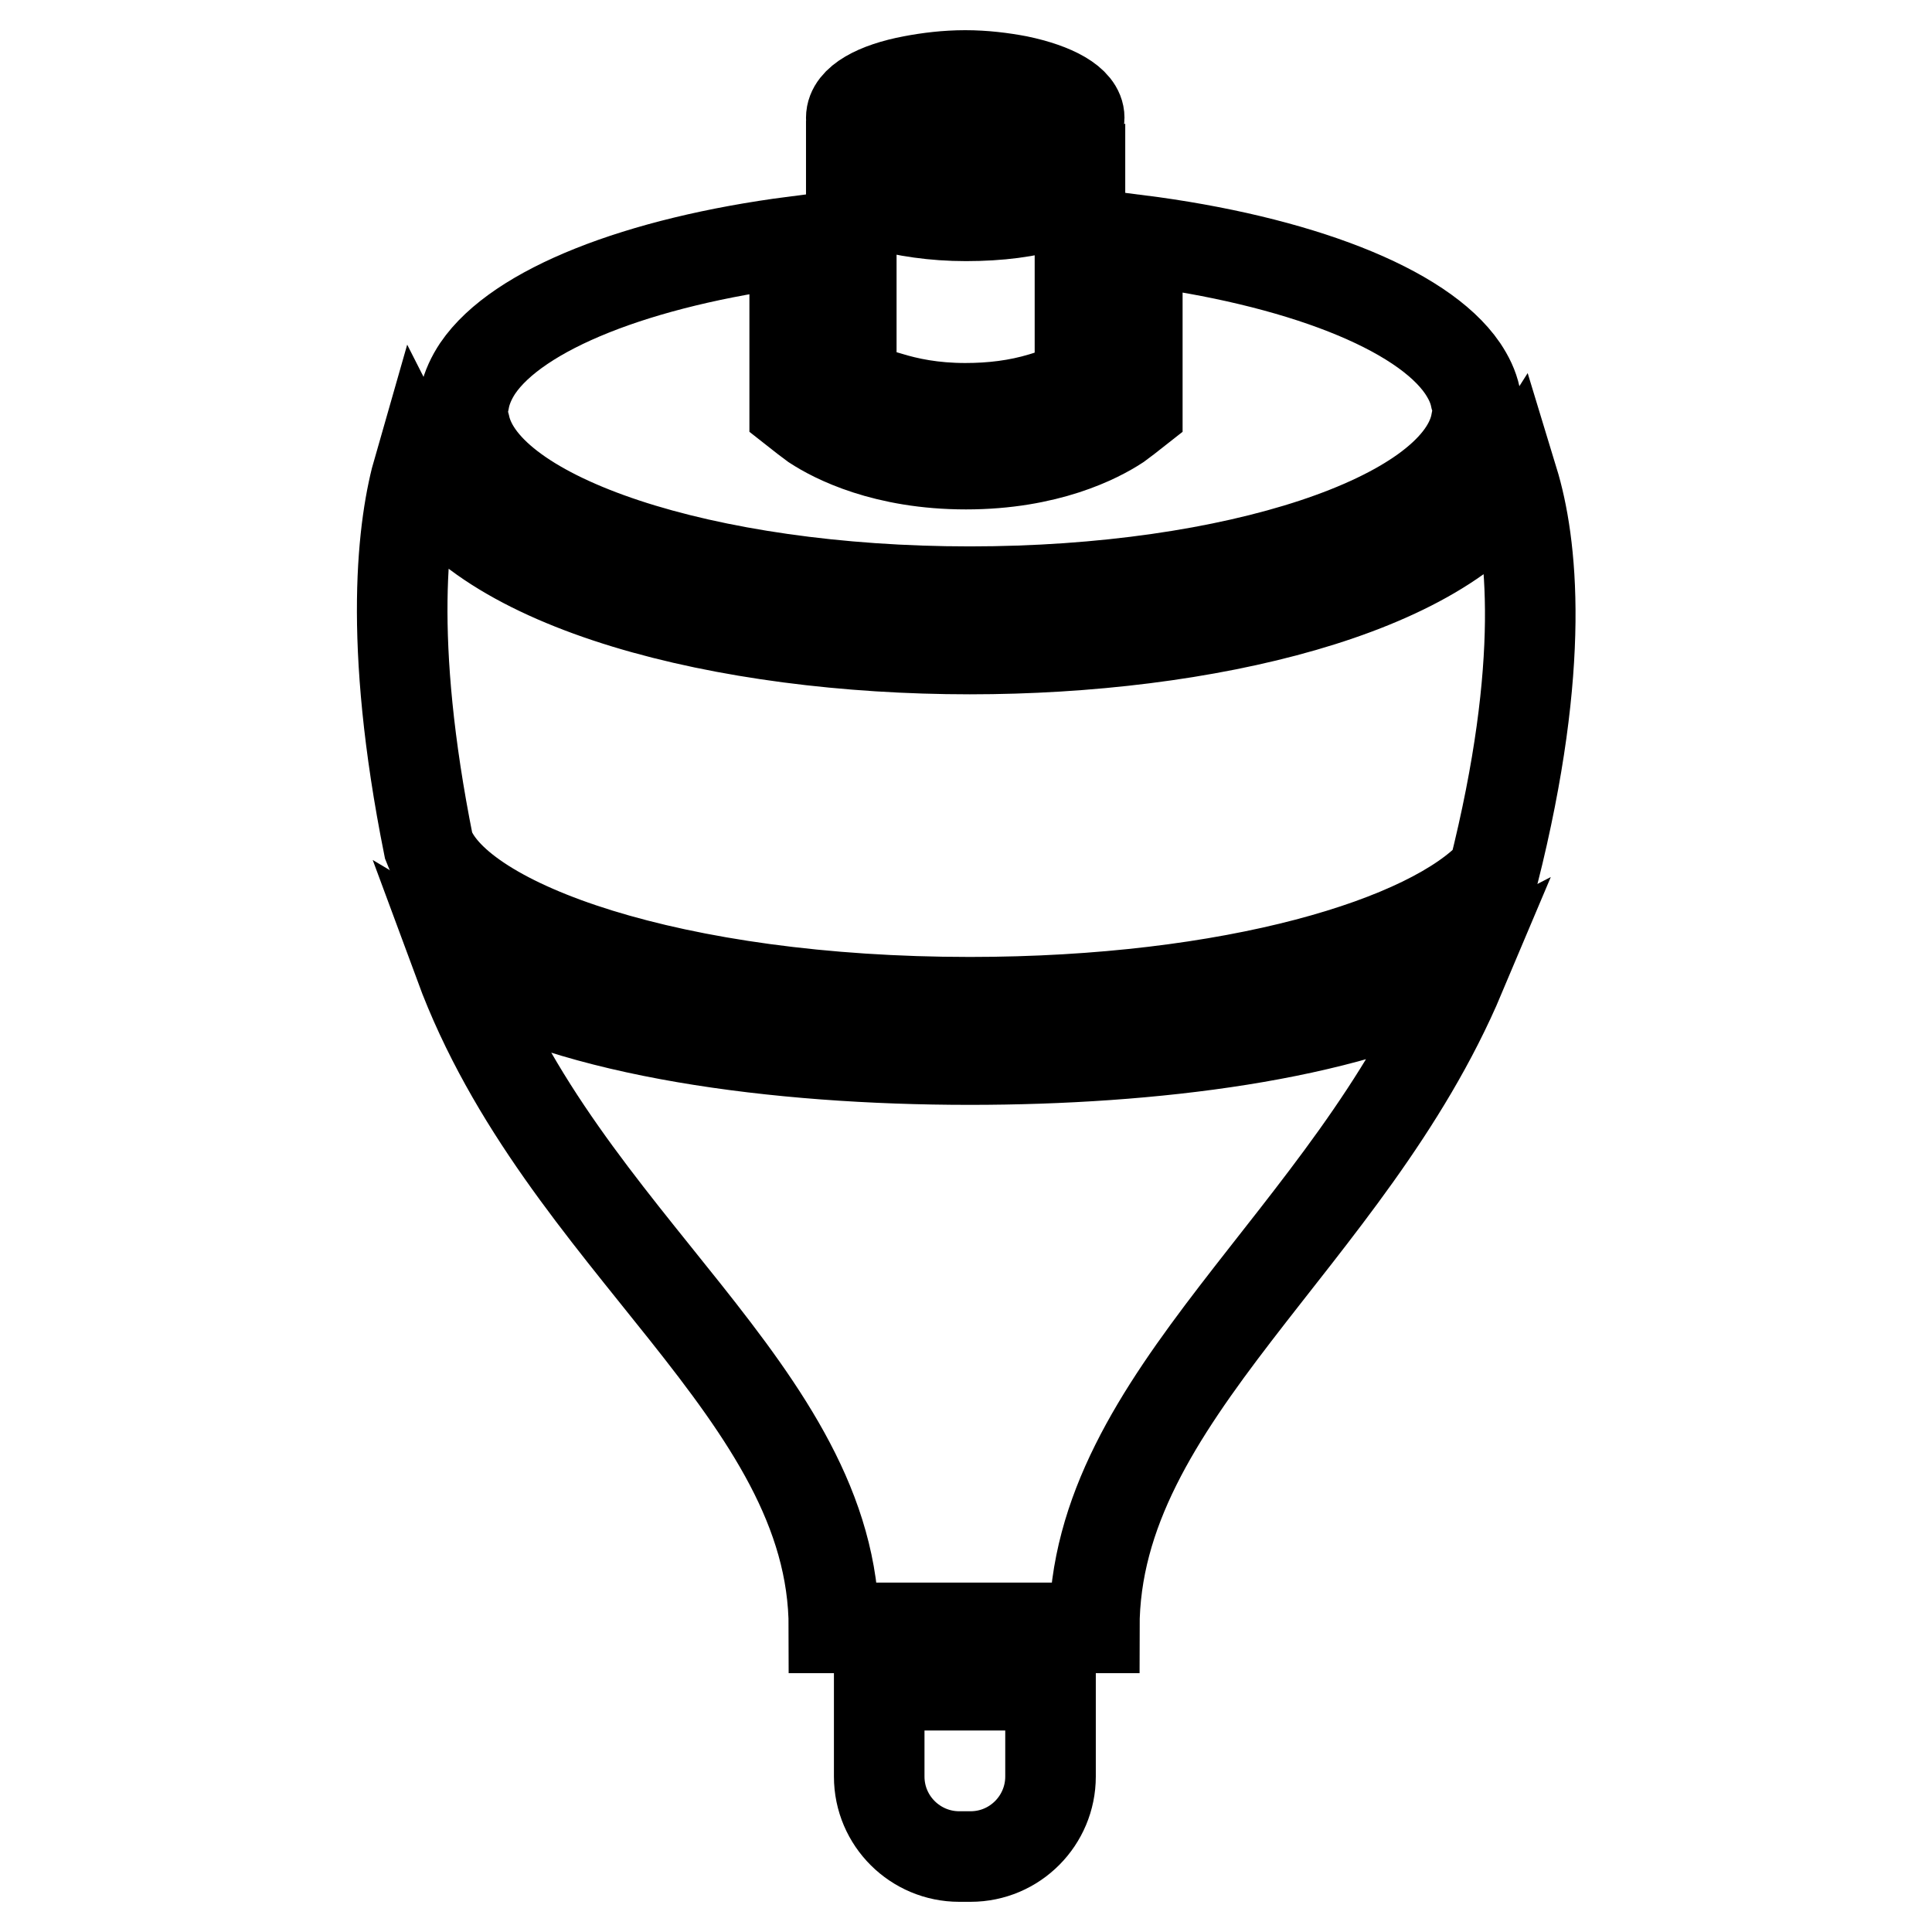 <?xml version="1.0" encoding="utf-8"?>
<!-- Svg Vector Icons : http://www.onlinewebfonts.com/icon -->
<!DOCTYPE svg PUBLIC "-//W3C//DTD SVG 1.1//EN" "http://www.w3.org/Graphics/SVG/1.1/DTD/svg11.dtd">
<svg version="1.1" xmlns="http://www.w3.org/2000/svg" xmlns:xlink="http://www.w3.org/1999/xlink" x="0px" y="0px" viewBox="0 0 256 256" enable-background="new 0 0 256 256" xml:space="preserve">
<g> <path stroke-width="12" fill-opacity="0" stroke="#000000"  d="M116.5,235.4c0,5.9,4.8,10.6,10.6,10.6h1.5c5.9,0,10.6-4.8,10.6-10.6v-12.1h-22.7V235.4z M60.9,127.8 c13.6,36.8,49.6,56.7,49.6,87.9H145c0-30.8,33.7-51.4,48.5-86.5c-15.4,8-40.7,11.2-65,11.2C102.8,140.4,76,136.8,60.9,127.8z"/> <path stroke-width="12" fill-opacity="0" stroke="#000000"  d="M128.5,132.8c34.9,0,61.1-8,69.4-17.1c7-27.8,5.1-43.8,2.6-52c-9.3,14.7-40.8,22.3-72,22.3 c-32.4,0-65-8.2-73-24c-2.1,7.3-4.2,22.7,1.3,50.1C60.8,122.6,89.1,132.8,128.5,132.8z"/> <path stroke-width="12" fill-opacity="0" stroke="#000000"  d="M128.5,78.4c35.3,0,64.1-9.7,67-22c0.1-0.6,0.3-1.3,0.3-2c0-0.6-0.1-1.2-0.3-1.8c-0.3-1.4-0.9-2.6-1.7-3.8 c-5.4-7.9-21.8-14.3-43.1-17v22.5l-1.4,1.1c-0.4,0.3-0.8,0.6-1.2,0.9c-2.6,1.7-9.3,5.2-20.1,5.2c-10.8,0-17.5-3.5-20.1-5.2 c-0.4-0.3-0.8-0.6-1.2-0.9l-1.4-1.1V32c-20.8,2.7-36.7,9-42,16.8c-0.8,1.2-1.4,2.5-1.7,3.8c-0.1,0.6-0.3,1.2-0.3,1.8 c0,0.7,0.1,1.3,0.3,2C64.3,68.7,93.2,78.4,128.5,78.4z"/> <path stroke-width="12" fill-opacity="0" stroke="#000000"  d="M127.9,54.1c3.5,0,6.9-0.4,10.2-1.4c1.7-0.5,3.4-1.2,5-2V25.7c-1.1,0.5-2.3,1-3.6,1.4 c-3.3,1-7.1,1.5-11.5,1.5c-4.3,0-8.1-0.6-11.4-1.5c-1.3-0.4-2.6-0.8-3.8-1.4v24.9c1,0.6,2.7,1.4,4.9,2 C120.3,53.4,123.6,54.1,127.9,54.1z M127.9,21.1c7.5,0,13.7-2,14.9-4.6c0.1-0.3,0.2-0.6,0.2-0.9c0-2.1-3.3-3.9-8.1-4.9 c-2.1-0.4-4.5-0.7-7-0.7s-4.9,0.3-7,0.7c-4.8,0.9-8.1,2.7-8.1,4.9c0,0.3,0.1,0.6,0.2,0.9C114.2,19,120.4,21.1,127.9,21.1 L127.9,21.1z"/></g>
</svg>